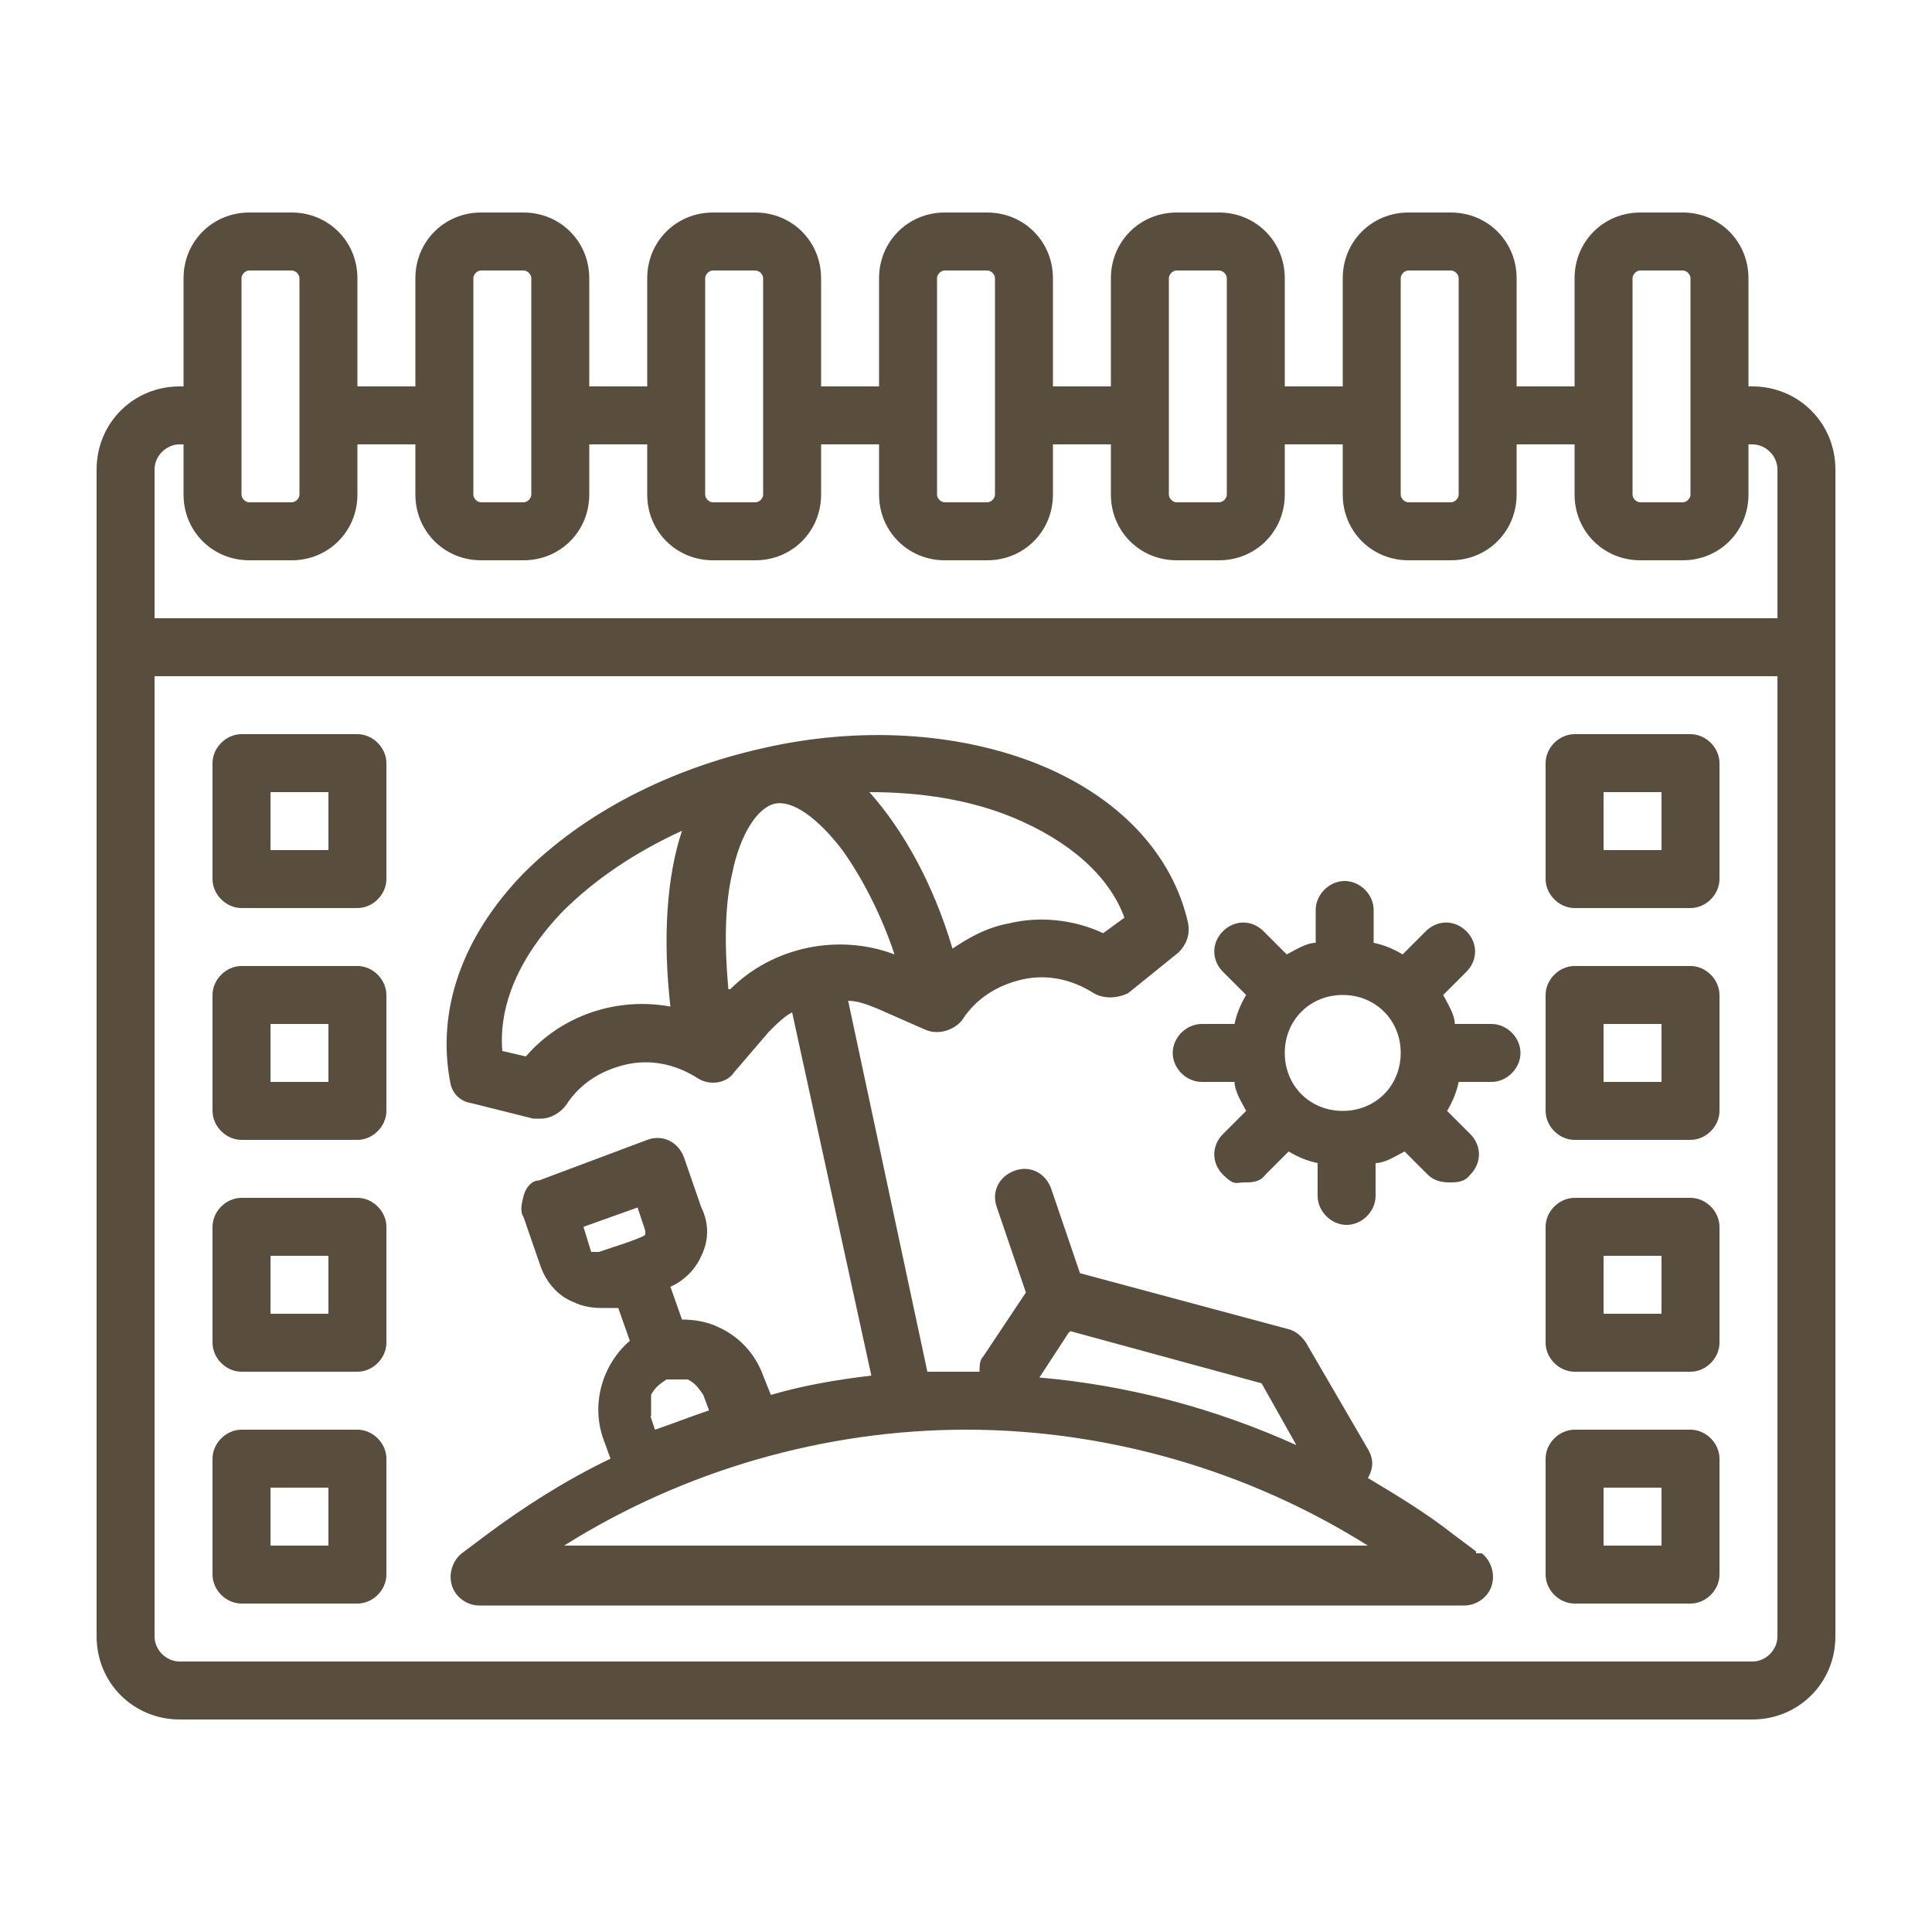 <?xml version="1.0" encoding="UTF-8"?>
<svg id="_レイヤー_1" xmlns="http://www.w3.org/2000/svg" width="100" height="100" version="1.1" viewBox="0 0 100 100">
  <!-- Generator: Adobe Illustrator 29.0.1, SVG Export Plug-In . SVG Version: 2.1.0 Build 192)  -->
  <defs>
    <style>
      .st0 {
        fill: #594e3d;
      }
    </style>
  </defs>
  <path class="st0" d="M90.7,20h-.2v-5.6c0-1.9-1.5-3.4-3.4-3.4h-2.2c-1.9,0-3.4,1.5-3.4,3.4v5.6h-3v-5.6c0-1.9-1.5-3.4-3.4-3.4h-2.2c-1.9,0-3.4,1.5-3.4,3.4v5.6h-3v-5.6c0-1.9-1.5-3.4-3.4-3.4h-2.2c-1.9,0-3.4,1.5-3.4,3.4v5.6h-3v-5.6c0-1.9-1.5-3.4-3.4-3.4h-2.2c-1.9,0-3.4,1.5-3.4,3.4v5.6h-3v-5.6c0-1.9-1.5-3.4-3.4-3.4h-2.2c-1.9,0-3.4,1.5-3.4,3.4v5.6h-3v-5.6c0-1.9-1.5-3.4-3.4-3.4h-2.2c-1.9,0-3.4,1.5-3.4,3.4v5.6h-3v-5.6c0-1.9-1.5-3.4-3.4-3.4h-2.2c-1.9,0-3.4,1.5-3.4,3.4v5.6h-.2c-2.4,0-4.3,1.9-4.3,4.3v60.4c0,2.4,1.9,4.3,4.3,4.3h81.4c2.4,0,4.3-1.9,4.3-4.3V24.3c0-2.4-1.9-4.3-4.3-4.3ZM84.5,14.4c0-.2.2-.4.4-.4h2.2c.2,0,.4.2.4.4v11.2c0,.2-.2.4-.4.4h-2.2c-.2,0-.4-.2-.4-.4,0,0,0-11.2,0-11.2ZM72.5,14.4c0-.2.2-.4.4-.4h2.2c.2,0,.4.2.4.4v11.2c0,.2-.2.4-.4.4h-2.2c-.2,0-.4-.2-.4-.4,0,0,0-11.2,0-11.2ZM60.5,14.4c0-.2.2-.4.4-.4h2.2c.2,0,.4.2.4.4v11.2c0,.2-.2.4-.4.4h-2.2c-.2,0-.4-.2-.4-.4,0,0,0-11.2,0-11.2ZM48.5,14.4c0-.2.2-.4.4-.4h2.2c.2,0,.4.2.4.4v11.2c0,.2-.2.4-.4.4h-2.2c-.2,0-.4-.2-.4-.4,0,0,0-11.2,0-11.2ZM36.5,14.4c0-.2.2-.4.4-.4h2.2c.2,0,.4.2.4.4v11.2c0,.2-.2.4-.4.4h-2.2c-.2,0-.4-.2-.4-.4,0,0,0-11.2,0-11.2ZM24.5,14.4c0-.2.2-.4.4-.4h2.2c.2,0,.4.2.4.4v11.2c0,.2-.2.4-.4.4h-2.2c-.2,0-.4-.2-.4-.4,0,0,0-11.2,0-11.2ZM12.5,14.4c0-.2.2-.4.4-.4h2.2c.2,0,.4.2.4.4v11.2c0,.2-.2.4-.4.4h-2.2c-.2,0-.4-.2-.4-.4,0,0,0-11.2,0-11.2ZM9.3,23h.2v2.6c0,1.9,1.5,3.4,3.4,3.4h2.2c1.9,0,3.4-1.5,3.4-3.4v-2.6h3v2.6c0,1.9,1.5,3.4,3.4,3.4h2.2c1.9,0,3.4-1.5,3.4-3.4v-2.6h3v2.6c0,1.9,1.5,3.4,3.4,3.4h2.2c1.9,0,3.4-1.5,3.4-3.4v-2.6h3v2.6c0,1.9,1.5,3.4,3.4,3.4h2.2c1.9,0,3.4-1.5,3.4-3.4v-2.6h3v2.6c0,1.9,1.5,3.4,3.4,3.4h2.2c1.9,0,3.4-1.5,3.4-3.4v-2.6h3v2.6c0,1.9,1.5,3.4,3.4,3.4h2.2c1.9,0,3.4-1.5,3.4-3.4v-2.6h3v2.6c0,1.9,1.5,3.4,3.4,3.4h2.2c1.9,0,3.4-1.5,3.4-3.4v-2.6h.2c.7,0,1.3.6,1.3,1.3v7.7H8v-7.7c0-.7.6-1.3,1.3-1.3ZM90.7,86H9.3c-.7,0-1.3-.6-1.3-1.3v-49.7h84v49.7c0,.7-.6,1.3-1.3,1.3Z"/>
  <path class="st0" d="M18.5,38h-6c-.8,0-1.5.7-1.5,1.5v6c0,.8.7,1.5,1.5,1.5h6c.8,0,1.5-.7,1.5-1.5v-6c0-.8-.7-1.5-1.5-1.5ZM17,44h-3v-3h3v3Z"/>
  <path class="st0" d="M18.5,50h-6c-.8,0-1.5.7-1.5,1.5v6c0,.8.7,1.5,1.5,1.5h6c.8,0,1.5-.7,1.5-1.5v-6c0-.8-.7-1.5-1.5-1.5ZM17,56h-3v-3h3v3Z"/>
  <path class="st0" d="M18.5,62h-6c-.8,0-1.5.7-1.5,1.5v6c0,.8.7,1.5,1.5,1.5h6c.8,0,1.5-.7,1.5-1.5v-6c0-.8-.7-1.5-1.5-1.5ZM17,68h-3v-3h3v3Z"/>
  <path class="st0" d="M18.5,74h-6c-.8,0-1.5.7-1.5,1.5v6c0,.8.7,1.5,1.5,1.5h6c.8,0,1.5-.7,1.5-1.5v-6c0-.8-.7-1.5-1.5-1.5ZM17,80h-3v-3h3v3Z"/>
  <path class="st0" d="M87.5,38h-6c-.8,0-1.5.7-1.5,1.5v6c0,.8.7,1.5,1.5,1.5h6c.8,0,1.5-.7,1.5-1.5v-6c0-.8-.7-1.5-1.5-1.5ZM86,44h-3v-3h3v3Z"/>
  <path class="st0" d="M87.5,50h-6c-.8,0-1.5.7-1.5,1.5v6c0,.8.7,1.5,1.5,1.5h6c.8,0,1.5-.7,1.5-1.5v-6c0-.8-.7-1.5-1.5-1.5ZM86,56h-3v-3h3v3Z"/>
  <path class="st0" d="M87.5,62h-6c-.8,0-1.5.7-1.5,1.5v6c0,.8.7,1.5,1.5,1.5h6c.8,0,1.5-.7,1.5-1.5v-6c0-.8-.7-1.5-1.5-1.5ZM86,68h-3v-3h3v3Z"/>
  <path class="st0" d="M87.5,74h-6c-.8,0-1.5.7-1.5,1.5v6c0,.8.7,1.5,1.5,1.5h6c.8,0,1.5-.7,1.5-1.5v-6c0-.8-.7-1.5-1.5-1.5ZM86,80h-3v-3h3v3Z"/>
  <path class="st0" d="M76.4,80.3l-1.2-.9c-1.4-1.1-2.9-2-4.4-2.9.3-.5.3-1,0-1.5l-3.2-5.5c-.2-.3-.5-.6-.9-.7l-10.8-2.9-1.5-4.4c-.3-.8-1.1-1.2-1.9-.9-.8.3-1.2,1.1-.9,1.9l1.5,4.4-2.2,3.3c-.2.2-.2.5-.2.8h-2.7l-4.1-19.2c.5,0,1,.2,1.5.4l2.5,1.1c.7.3,1.5,0,1.9-.5.7-1.1,1.8-1.8,3.1-2.1s2.6,0,3.7.7c.5.3,1.2.3,1.8,0l2.6-2.1c.4-.4.6-.9.5-1.5-.8-3.6-3.6-6.6-7.9-8.3-4.1-1.6-9.1-1.9-14-.8h0c-5,1.1-9.4,3.4-12.5,6.5-3.2,3.3-4.5,7.1-3.8,10.8.1.6.5,1,1.1,1.1l3.2.8h.4c.5,0,1-.3,1.3-.7.7-1.1,1.8-1.8,3.1-2.1s2.6,0,3.7.7c.6.4,1.5.3,1.9-.3l1.8-2.1c.4-.4.8-.8,1.2-1l4.1,18.8c-1.7.2-3.5.5-5.2,1l-.4-1c-.4-1.1-1.2-2-2.3-2.5-.6-.3-1.3-.4-1.9-.4l-.6-1.7c.7-.3,1.3-.9,1.6-1.6.4-.8.4-1.7,0-2.5l-.9-2.6c-.3-.8-1.1-1.2-1.9-.9l-5.6,2.1c-.4,0-.7.4-.8.8s-.2.8,0,1.1l.9,2.6c.3.8.9,1.5,1.7,1.8.4.2.9.3,1.4.3h.9l.6,1.7c-1.4,1.2-2,3.2-1.4,5l.4,1.1c-2.3,1.1-4.5,2.5-6.5,4l-1.2.9c-.5.4-.7,1.1-.5,1.7s.8,1,1.4,1h51c.6,0,1.2-.4,1.4-1,.2-.6,0-1.3-.5-1.7h-.4.1ZM52.4,42.3c2.9,1.2,5,3,5.8,5.2l-1.1.8c-1.5-.7-3.3-.9-4.9-.5-1.1.2-2,.7-2.9,1.3-1-3.4-2.6-6.2-4.3-8.1,2.7,0,5.2.4,7.4,1.3h0ZM27.3,54.7l-1.3-.3c-.2-2.4.9-4.9,3.1-7.2,1.7-1.7,3.8-3.1,6.2-4.2-.8,2.4-1,5.6-.6,9.1-2.7-.5-5.6.4-7.5,2.6h0ZM37.7,51.2c-.2-2.2-.2-4.3.2-6,.4-2,1.3-3.4,2.2-3.6.9-.2,2.2.7,3.5,2.4,1,1.4,2,3.3,2.7,5.4-2.9-1.1-6.3-.4-8.5,1.8,0,0,0,0-.1,0ZM55.4,68.9l9.9,2.7,1.8,3.2c-4.2-1.9-8.7-3.1-13.3-3.5l1.5-2.3h0ZM30.7,64.8h-.1l-.4-1.3,2.8-1,.4,1.2v.2h0c0,.1-1.2.5-1.2.5h0l-1.2.4h-.3ZM33.7,73.3v-1.1c.2-.4.5-.6.8-.8h1.1c.4.2.6.5.8.8l.3.8c-.9.3-1.9.7-2.8,1l-.3-.9h0v.2ZM29.2,80c6.2-3.9,13.5-6,20.8-6s14.6,2.1,20.8,6H29.2Z"/>
  <path class="st0" d="M77,53h-1.7c0-.5-.4-1.1-.6-1.5l1.2-1.2c.6-.6.6-1.5,0-2.1s-1.5-.6-2.1,0l-1.2,1.2c-.5-.3-1-.5-1.5-.6v-1.7c0-.8-.7-1.5-1.5-1.5s-1.5.7-1.5,1.5v1.7c-.5,0-1.1.4-1.5.6l-1.2-1.2c-.6-.6-1.5-.6-2.1,0s-.6,1.5,0,2.1l1.2,1.2c-.3.5-.5,1-.6,1.5h-1.7c-.8,0-1.5.7-1.5,1.5s.7,1.5,1.5,1.5h1.7c0,.5.4,1.1.6,1.5l-1.2,1.2c-.6.6-.6,1.5,0,2.1s.7.4,1.1.4.8,0,1.1-.4l1.2-1.2c.5.3,1,.5,1.5.6v1.7c0,.8.7,1.5,1.5,1.5s1.5-.7,1.5-1.5v-1.7c.5,0,1.1-.4,1.5-.6l1.2,1.2c.3.3.7.4,1.1.4s.8,0,1.1-.4c.6-.6.6-1.5,0-2.1l-1.2-1.2c.3-.5.5-1,.6-1.5h1.7c.8,0,1.5-.7,1.5-1.5s-.7-1.5-1.5-1.5h-.2ZM69.5,51.5c1.7,0,3,1.3,3,3s-1.3,3-3,3-3-1.3-3-3,1.3-3,3-3Z"/>
</svg>
